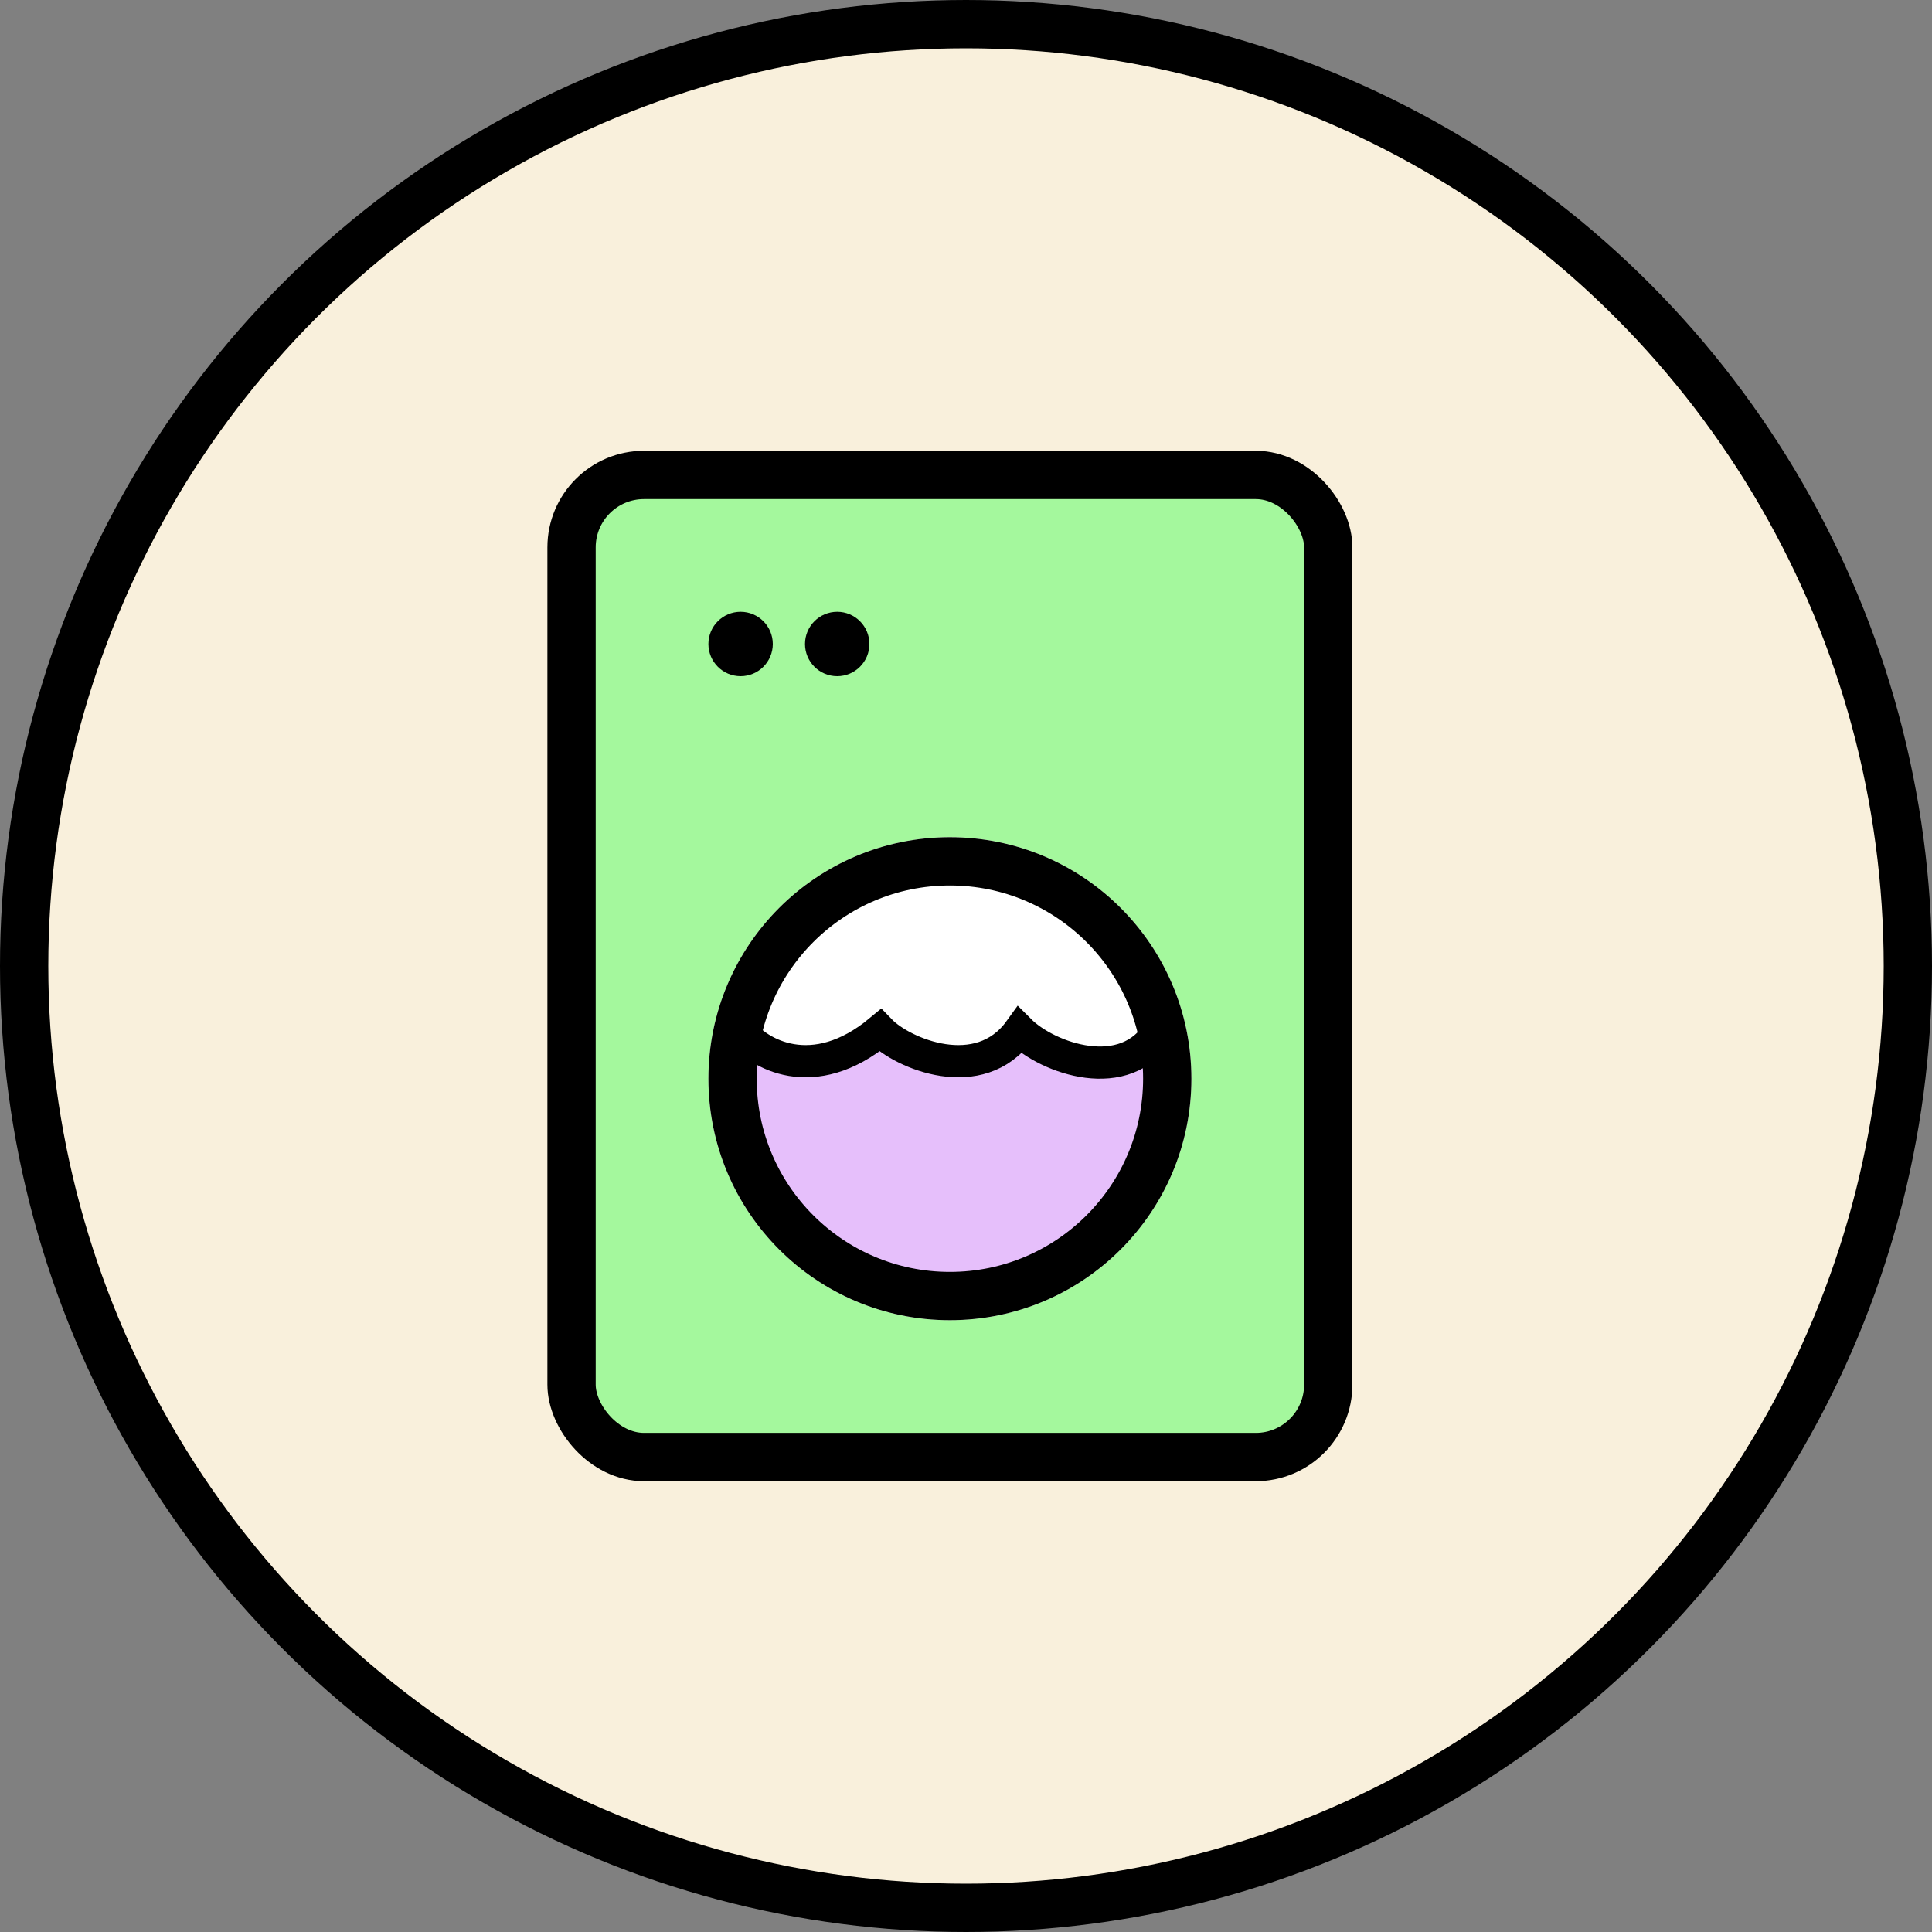 <svg width="60" height="60" viewBox="0 0 60 60" fill="none" xmlns="http://www.w3.org/2000/svg">
<rect x="0" y="0" width="60" height="60" fill="#808080" stroke="none"/>
<g clip-path="url(#clip0_3086_4214)">
<circle cx="30" cy="30" r="29.25" fill="#F9F0DC" stroke="black" stroke-width="1.5"/>
<rect x="17.75" y="14.75" width="23.5" height="30.5" rx="2.25" fill="#A4F89D" stroke="black" stroke-width="1.5"/>
<circle cx="23" cy="20" r="1" fill="black"/>
<circle cx="26" cy="20" r="1" fill="black"/>
<circle cx="29.5" cy="33.5" r="7.5" fill="white"/>
<path d="M27.167 32C25.167 34 23.5 32.833 23 32C22.667 34.667 23.4 40 29 40C31.834 40 37.1 38.4 35.5 32C34.5 34 32.167 33 31.334 32C30.134 34 27.834 32.833 27.167 32Z" fill="#E6BFFB"/>
<path d="M23 32C23.52 32.722 25.253 33.732 27.333 32C28.027 32.722 30.419 33.732 31.667 32C32.533 32.866 34.96 33.732 36 32" stroke="black"/>
<circle cx="29.5" cy="33.5" r="6.75" stroke="black" stroke-width="1.5"/>
</g>
<defs>
<clipPath id="clip0_3086_4214">
<rect width="60" height="60" fill="white"/>
</clipPath>
</defs>
</svg>
